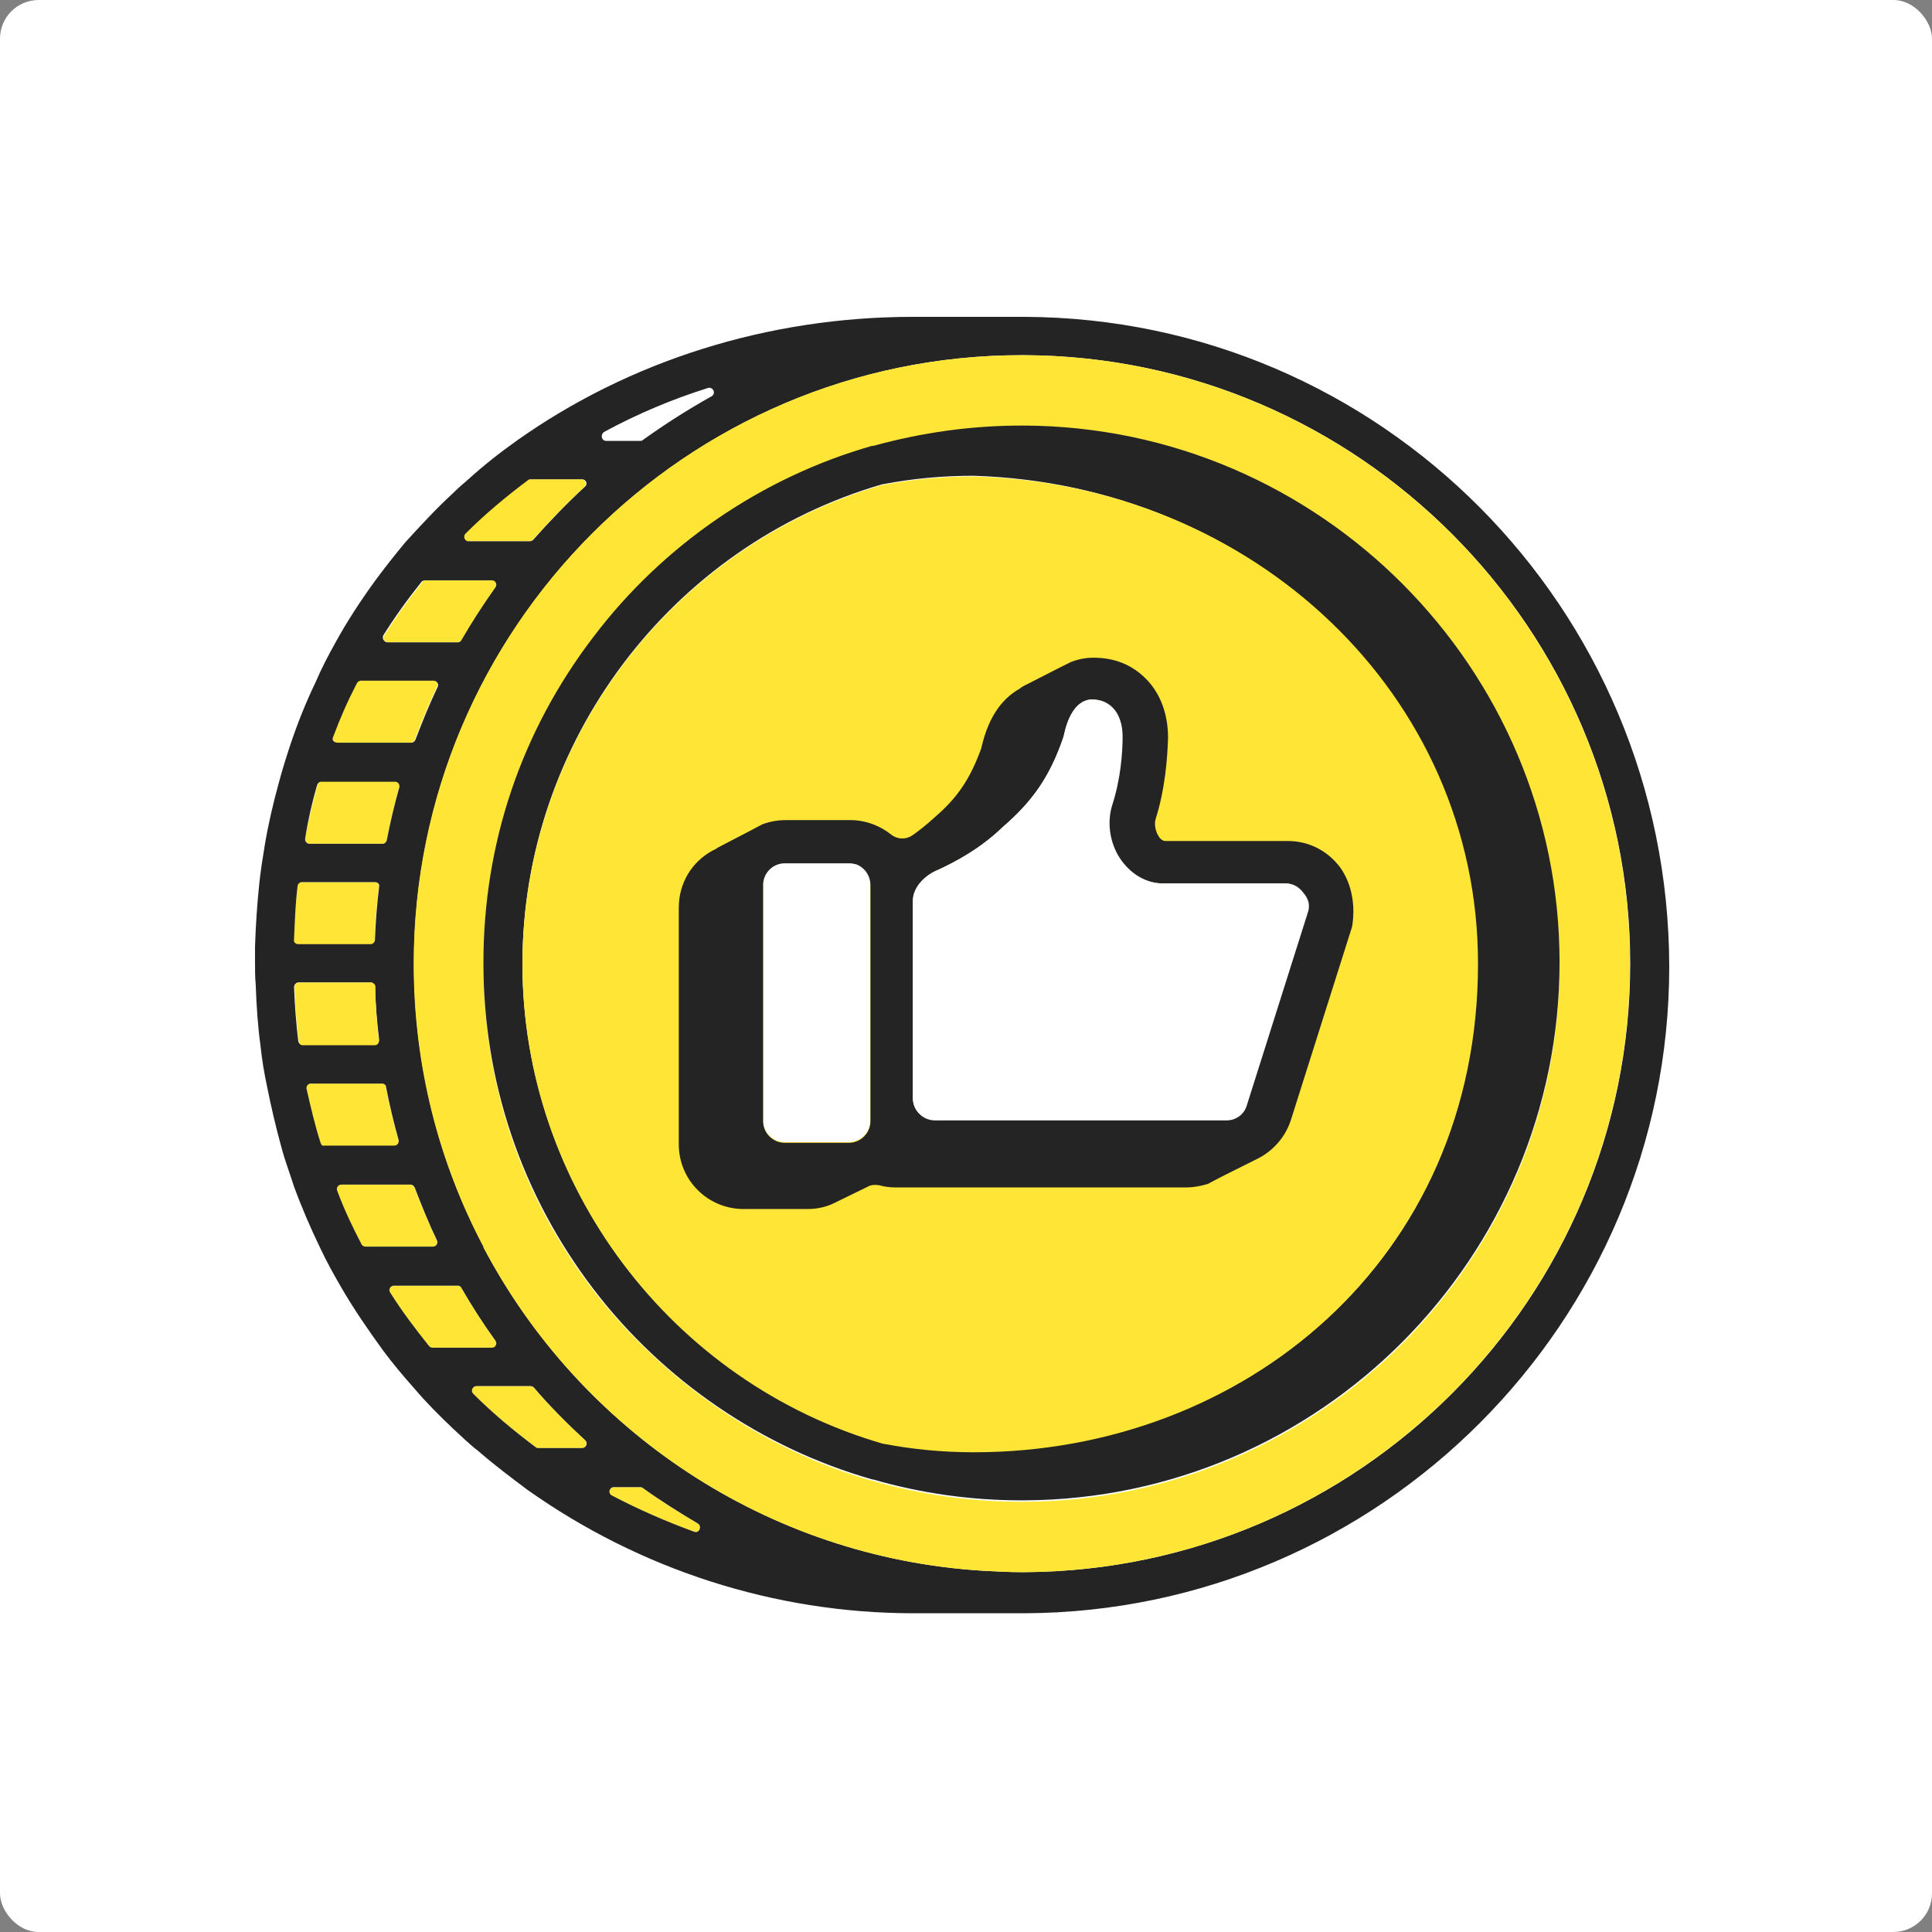 <svg width="250" height="250" viewBox="0 0 250 250" fill="none" xmlns="http://www.w3.org/2000/svg">
<rect x="0" y="0" width="250" height="250" fill="#808080" stroke="none"/>
<rect width="250" height="250" rx="5" fill="white"/>
<path d="M89.8 198.21C86.101 196.858 82.583 195.324 79.157 193.521C78.615 193.249 78.796 192.439 79.427 192.439H82.765C82.855 192.439 83.035 192.439 83.125 192.529C85.379 194.151 87.816 195.685 90.25 197.128C90.882 197.49 90.43 198.482 89.8 198.21Z" fill="#FFE536"/>
<path d="M75.273 187.379H69.682C69.592 187.379 69.412 187.379 69.32 187.289C66.436 185.125 63.729 182.87 61.203 180.344C60.843 179.984 61.113 179.352 61.655 179.352H68.6C68.78 179.352 68.96 179.444 69.05 179.534C71.124 181.968 73.379 184.223 75.725 186.387C76.085 186.749 75.815 187.379 75.273 187.379Z" fill="#FFE536"/>
<path d="M63.737 174.396H55.981C55.8 174.396 55.62 174.306 55.529 174.216C53.725 171.96 52.013 169.706 50.479 167.271C50.209 166.909 50.479 166.369 50.931 166.369H59.228C59.408 166.369 59.588 166.459 59.678 166.639C61.032 168.984 62.474 171.24 64.099 173.494C64.459 173.854 64.189 174.396 63.737 174.396Z" fill="#FFE536"/>
<path d="M55.971 161.325H47.313C47.132 161.325 46.861 161.234 46.771 161.054C45.599 158.799 44.517 156.545 43.615 154.109C43.435 153.749 43.705 153.298 44.155 153.298H53.084C53.356 153.298 53.536 153.478 53.626 153.658C54.528 156.003 55.431 158.259 56.513 160.513C56.693 160.873 56.423 161.325 55.971 161.325Z" fill="#FFE536"/>
<path d="M51.105 148.329H41.996C41.724 148.329 41.544 148.147 41.454 147.877C40.732 145.622 40.192 143.276 39.65 140.932C39.56 140.572 39.832 140.21 40.192 140.21H49.391C49.661 140.21 49.933 140.392 49.933 140.662C50.383 143.006 50.925 145.261 51.556 147.517C51.737 147.967 51.466 148.329 51.105 148.329Z" fill="#FFE536"/>
<path d="M49.013 114.864C48.743 117.12 48.563 119.375 48.473 121.719C48.473 121.991 48.203 122.261 47.931 122.261H38.551C38.191 122.261 37.919 121.991 38.01 121.629C38.101 119.285 38.281 116.939 38.461 114.684C38.461 114.414 38.731 114.144 39.002 114.144H48.473C48.833 114.144 49.105 114.504 49.013 114.864Z" fill="#FFE536"/>
<path d="M51.662 101.884C51.03 104.139 50.49 106.395 50.038 108.739C49.948 109.009 49.768 109.189 49.498 109.189H40.028C39.666 109.189 39.396 108.829 39.486 108.469C39.936 106.123 40.478 103.779 41.109 101.524C41.2 101.254 41.38 101.072 41.651 101.072H51.212C51.482 101.162 51.752 101.524 51.662 101.884Z" fill="#FFE536"/>
<path d="M56.542 88.9C55.46 91.154 54.558 93.409 53.656 95.755C53.566 95.935 53.386 96.115 53.114 96.115H43.644C43.284 96.115 42.922 95.665 43.102 95.303C44.005 92.869 44.997 90.614 46.169 88.358C46.259 88.178 46.441 87.998 46.711 87.998H56.09C56.452 88.088 56.722 88.54 56.542 88.9Z" fill="#FFE536"/>
<path d="M64.168 75.984C62.634 78.15 61.102 80.494 59.748 82.839C59.658 83.019 59.478 83.111 59.298 83.111H50.188C49.737 83.111 49.467 82.569 49.737 82.209C51.271 79.772 52.893 77.518 54.697 75.264C54.787 75.174 54.967 75.084 55.149 75.084H63.806C64.168 75.084 64.439 75.624 64.168 75.984Z" fill="#FFE536"/>
<path d="M75.626 63.003C73.282 65.167 71.117 67.423 68.951 69.858C68.861 69.948 68.681 70.038 68.501 70.038H60.564C60.024 70.038 59.752 69.407 60.114 69.046C62.638 66.521 65.345 64.265 68.231 62.101C68.321 62.011 68.501 62.011 68.591 62.011H75.176C75.716 62.011 75.988 62.643 75.626 63.003Z" fill="#FFE536"/>
<path d="M132.571 41H118.141C99.381 41 81.433 46.683 66.822 57.054C64.658 58.587 62.494 60.301 60.51 62.105C59.877 62.647 59.245 63.187 58.615 63.819C56.451 65.803 54.467 67.968 52.482 70.132C51.128 71.756 49.776 73.468 48.514 75.183C46.62 77.799 44.906 80.413 43.373 83.21C42.471 84.834 41.569 86.546 40.847 88.26C39.585 90.876 38.503 93.581 37.6 96.287C37.059 97.912 36.518 99.624 36.066 101.338C35.344 103.954 34.714 106.659 34.262 109.365C33.992 110.989 33.722 112.702 33.542 114.416C33.272 117.032 33.09 119.737 33 122.443C33 123.165 33 123.977 33 124.697C33 125.599 33 126.501 33.09 127.403C33.18 130.11 33.362 132.816 33.722 135.431C33.902 137.145 34.172 138.767 34.534 140.481C35.074 143.187 35.706 145.894 36.428 148.508C36.879 150.222 37.51 151.845 38.051 153.559C39.043 156.265 40.215 158.971 41.479 161.586C42.289 163.3 43.191 164.924 44.184 166.637C45.808 169.433 47.612 172.049 49.506 174.664C50.768 176.378 52.211 178.092 53.655 179.714C55.187 181.519 56.901 183.233 58.615 184.855C59.697 185.847 60.69 186.839 61.862 187.741C63.936 189.546 66.1 191.17 68.265 192.792C82.787 203.075 100.193 208.756 118.231 208.756H132.571C178.569 208.576 216 171.057 216 125.059C215.908 78.609 178.569 41.18 132.571 41ZM78.186 55.882C82.516 53.536 87.025 51.643 91.626 50.199C92.256 50.019 92.708 50.921 92.076 51.281C89.009 52.996 86.033 54.89 83.147 56.964C83.057 57.054 82.967 57.054 82.787 57.054H78.456C77.826 57.054 77.646 56.242 78.186 55.882ZM60.238 69.05C62.764 66.523 65.47 64.269 68.356 62.105C68.447 62.015 68.626 62.015 68.717 62.015H75.3C75.842 62.015 76.112 62.647 75.662 63.007C73.317 65.171 71.151 67.426 68.987 69.862C68.897 69.952 68.717 70.042 68.537 70.042H60.599C60.148 70.042 59.877 69.41 60.238 69.05ZM49.596 82.218C51.128 79.783 52.752 77.527 54.557 75.273C54.647 75.183 54.827 75.093 55.007 75.093H63.666C64.116 75.093 64.386 75.633 64.116 75.995C62.584 78.159 61.05 80.503 59.697 82.85C59.607 83.029 59.427 83.12 59.245 83.12H50.136C49.686 83.12 49.416 82.578 49.596 82.218ZM43.101 95.385C44.003 92.951 44.996 90.696 46.168 88.44C46.258 88.26 46.44 88.08 46.71 88.08H56.089C56.541 88.08 56.811 88.53 56.631 88.892C55.549 91.147 54.647 93.401 53.745 95.747C53.655 95.927 53.474 96.107 53.203 96.107H43.733C43.191 96.107 42.921 95.747 43.101 95.385ZM41.027 101.608C41.117 101.338 41.297 101.158 41.569 101.158H51.128C51.49 101.158 51.76 101.518 51.67 101.88C51.038 104.134 50.498 106.389 50.046 108.735C49.956 109.005 49.776 109.185 49.506 109.185H40.035C39.675 109.185 39.405 108.825 39.495 108.463C39.855 106.119 40.397 103.774 41.027 101.608ZM38.502 114.686C38.502 114.416 38.773 114.146 39.043 114.146H48.514C48.874 114.146 49.144 114.416 49.054 114.778C48.784 117.032 48.604 119.286 48.514 121.631C48.514 121.903 48.242 122.173 47.972 122.173H38.593C38.232 122.173 37.961 121.903 38.051 121.541C38.141 119.286 38.231 116.942 38.502 114.686ZM38.593 134.709C38.322 132.454 38.141 130.11 38.051 127.764C38.051 127.403 38.322 127.133 38.593 127.133H47.972C48.242 127.133 48.514 127.403 48.514 127.674C48.604 130.02 48.784 132.274 49.054 134.528C49.054 134.89 48.874 135.16 48.514 135.16H39.223C38.953 135.25 38.683 135.07 38.593 134.709ZM41.479 147.878C40.757 145.622 40.215 143.278 39.675 140.933C39.585 140.571 39.855 140.211 40.215 140.211H49.416C49.686 140.211 49.956 140.391 49.956 140.661C50.408 143.007 50.948 145.262 51.58 147.516C51.67 147.878 51.4 148.238 51.038 148.238H41.929C41.749 148.328 41.569 148.148 41.479 147.878ZM47.34 161.316C47.16 161.316 46.89 161.226 46.8 161.046C45.627 158.79 44.545 156.535 43.643 154.101C43.463 153.739 43.733 153.289 44.184 153.289H53.113C53.385 153.289 53.565 153.469 53.655 153.649C54.557 155.995 55.459 158.249 56.541 160.504C56.721 160.864 56.451 161.316 55.999 161.316H47.34ZM55.999 174.394C55.819 174.394 55.639 174.304 55.549 174.214C53.745 171.959 52.031 169.703 50.498 167.269C50.226 166.909 50.498 166.367 50.948 166.367H59.245C59.427 166.367 59.607 166.457 59.697 166.637C61.05 168.983 62.494 171.237 64.116 173.492C64.386 173.852 64.116 174.394 63.666 174.394H55.999ZM75.3 187.381H69.709C69.619 187.381 69.439 187.381 69.349 187.291C66.462 185.127 63.756 182.871 61.23 180.346C60.87 179.986 61.14 179.354 61.682 179.354H68.627C68.807 179.354 68.987 179.444 69.077 179.534C71.151 181.971 73.405 184.225 75.752 186.389C76.112 186.749 75.842 187.381 75.3 187.381ZM89.821 198.205C86.123 196.851 82.606 195.318 79.178 193.514C78.638 193.244 78.818 192.432 79.448 192.432H82.787C82.876 192.432 83.057 192.432 83.147 192.522C85.401 194.146 87.837 195.679 90.272 197.123C90.904 197.483 90.452 198.475 89.821 198.205ZM132.663 203.435H132.211C130.587 203.435 128.965 203.345 127.25 203.255C99.201 201.541 75.029 185.037 62.584 161.406V161.316C56.811 150.403 53.565 137.867 53.565 124.697C53.565 81.315 88.829 45.961 132.211 45.961H132.571C175.773 46.141 210.949 81.405 210.949 124.697C210.949 167.991 175.865 203.165 132.663 203.435Z" fill="#242424"/>
<path d="M49.027 134.624C49.027 134.984 48.847 135.254 48.486 135.254H39.195C38.925 135.254 38.655 135.074 38.655 134.714C38.385 132.458 38.205 130.114 38.113 127.769C38.113 127.407 38.385 127.137 38.655 127.137H48.035C48.306 127.137 48.577 127.407 48.577 127.679C48.577 130.114 48.757 132.368 49.027 134.624Z" fill="#FFE536"/>
<path d="M132.538 45.963H132.178C88.796 45.963 53.531 81.318 53.531 124.7C53.531 137.959 56.778 150.405 62.55 161.319V161.409C74.996 185.04 99.167 201.544 127.217 203.258C128.841 203.348 130.464 203.438 132.178 203.438H132.628C175.831 203.168 210.916 167.992 210.916 124.7C210.916 81.408 175.74 46.144 132.538 45.963ZM132.538 194.329C132.448 194.329 132.268 194.329 132.178 194.329C125.685 194.329 119.19 193.427 112.967 191.623H112.877C98.627 187.564 85.91 178.725 76.8 167.001C67.419 154.824 62.55 140.214 62.55 124.79C62.55 109.368 67.511 94.758 76.8 82.58C85.82 70.767 98.627 62.017 112.877 57.869H113.057C119.28 56.065 125.685 55.253 132.178 55.253C132.268 55.253 132.448 55.253 132.538 55.253C170.779 55.433 201.807 86.639 201.807 124.882C201.807 162.941 170.779 194.149 132.538 194.329Z" fill="#FFE536"/>
<path d="M132.54 55.068C132.45 55.068 132.27 55.068 132.18 55.068C125.685 55.068 119.282 55.97 113.059 57.684H112.877C98.627 61.743 85.82 70.492 76.801 82.397C67.421 94.663 62.551 109.183 62.551 124.607C62.551 140.029 67.511 154.641 76.801 166.816C85.82 178.63 98.627 187.379 112.877 191.438H112.968C119.192 193.242 125.685 194.144 132.18 194.144C132.27 194.144 132.45 194.144 132.54 194.144C170.781 193.964 201.807 162.758 201.807 124.515C201.807 86.456 170.781 55.248 132.54 55.068ZM126.045 187.831C122.078 187.831 118.2 187.469 114.412 186.749H114.322C86.812 178.812 67.601 153.287 67.601 124.697C67.601 96.015 86.812 70.582 114.231 62.645H114.322C118.11 61.923 121.987 61.563 125.955 61.563C162.032 62.645 191.164 89.882 191.164 124.787C191.254 163.028 160.86 187.831 126.045 187.831Z" fill="#242424"/>
<path d="M191.254 124.699C191.254 163.03 160.86 187.923 126.045 187.923C122.077 187.923 118.2 187.563 114.412 186.841H114.322C86.812 178.904 67.602 153.381 67.602 124.789C67.602 96.109 86.812 70.674 114.232 62.737H114.322C118.11 62.017 121.987 61.655 125.955 61.655C162.032 62.557 191.254 89.794 191.254 124.699Z" fill="#FFE536"/>
<path d="M112.628 114.42V144.996C112.628 146.528 111.366 147.79 109.832 147.79H101.535C100.001 147.79 98.738 146.528 98.738 144.996V114.42C98.738 112.887 100.001 111.624 101.535 111.624H109.832C110.104 111.624 110.284 111.624 110.554 111.714C110.734 111.714 110.914 111.805 111.096 111.895C111.996 112.436 112.628 113.338 112.628 114.42Z" fill="white"/>
<path d="M169.256 118.028L161.321 143.101C160.959 144.274 159.877 144.996 158.704 144.996H121.004C119.471 144.996 118.117 143.732 118.117 142.109V116.584C118.117 114.782 119.741 113.247 121.275 112.615C123.44 111.623 126.776 109.911 129.753 107.025C133.631 103.688 135.885 100.44 137.6 95.389L137.69 95.029C138.322 92.143 139.584 90.61 141.206 90.519C142.38 90.519 143.282 90.88 144.003 91.601C144.815 92.413 145.265 93.767 145.265 95.299C145.265 97.553 144.995 100.892 143.912 104.228C143.19 106.573 143.642 109.369 145.175 111.443C146.529 113.247 148.423 114.33 150.497 114.33H166.37C167.272 114.33 168.084 114.782 168.626 115.502C169.346 116.314 169.528 117.216 169.256 118.028Z" fill="white"/>
<path d="M168.796 115.58C168.256 114.858 167.444 114.408 166.541 114.408H150.667C148.593 114.408 146.699 113.326 145.347 111.522C143.813 109.448 143.362 106.651 144.084 104.307C145.167 101.06 145.347 97.632 145.437 95.378C145.437 93.935 144.985 92.581 144.174 91.679C143.452 90.959 142.55 90.597 141.378 90.597C139.754 90.597 138.492 92.221 137.86 95.108L137.77 95.468C136.057 100.518 133.801 103.765 129.923 107.103C126.856 109.99 123.61 111.702 121.446 112.694C119.911 113.416 118.289 114.95 118.289 116.663V142.188C118.289 143.72 119.551 145.074 121.175 145.074H158.875C160.047 145.074 161.129 144.352 161.491 143.18L169.428 118.107C169.518 117.205 169.338 116.302 168.796 115.58Z" fill="#242424"/>
<path d="M173.425 112.253C171.801 110.089 169.367 108.826 166.66 108.826H150.786C150.426 108.826 150.064 108.465 149.974 108.285C149.524 107.653 149.344 106.66 149.524 106.03C150.786 102.062 151.056 98.093 151.146 95.477C151.146 92.41 150.156 89.706 148.262 87.812C146.458 86.008 144.203 85.106 141.497 85.106H141.407C140.865 85.106 139.783 85.195 138.611 85.646L136.987 86.458L132.388 88.804L132.116 88.984C132.116 88.984 132.026 88.984 132.026 89.074C130.043 90.156 127.967 92.32 126.975 96.831C125.533 100.799 123.909 103.234 120.842 105.85L120.752 105.94C119.85 106.752 118.948 107.473 118.048 108.104C117.236 108.645 116.154 108.645 115.341 108.014C113.897 106.842 112.003 106.12 110.019 106.12H101.722C100.64 106.12 99.647 106.3 98.655 106.66L97.303 107.382L92.793 109.727L92.703 109.819L92.343 109.999C92.252 109.999 92.252 110.089 92.162 110.089C89.546 111.531 87.832 114.237 87.832 117.484V148.06C87.832 152.749 91.62 156.447 96.221 156.447H104.518C105.78 156.447 106.953 156.177 108.036 155.635L108.577 155.365L112.275 153.561C112.725 153.29 113.267 153.29 113.807 153.381C114.439 153.561 115.161 153.651 115.792 153.651H153.493C154.485 153.651 155.387 153.471 156.289 153.2L158.183 152.208L162.692 149.954L162.872 149.862C164.766 148.87 166.3 147.158 167.02 144.993L174.958 119.92C175.409 117.214 174.958 114.417 173.425 112.253ZM101.542 147.88C100.008 147.88 98.745 146.616 98.745 145.083V114.507C98.745 112.975 100.008 111.711 101.542 111.711H109.839C110.111 111.711 110.291 111.711 110.561 111.803C110.741 111.803 110.921 111.893 111.103 111.983C112.003 112.433 112.635 113.425 112.635 114.507V145.083C112.635 146.616 111.373 147.88 109.839 147.88H101.542ZM169.277 118.026L161.34 143.099C160.978 144.271 159.896 144.993 158.723 144.993H121.022C119.49 144.993 118.136 143.729 118.136 142.107V116.582C118.136 114.778 119.76 113.245 121.294 112.613C123.459 111.621 126.795 109.909 129.771 107.022C133.65 103.684 135.904 100.438 137.619 95.387L137.709 95.027C138.34 92.14 139.603 90.606 141.227 90.516C142.399 90.516 143.301 90.878 144.021 91.599C144.833 92.41 145.285 93.764 145.285 95.297C145.285 97.551 145.014 100.889 143.931 104.226C143.209 106.57 143.661 109.367 145.194 111.441C146.548 113.245 148.442 114.327 150.516 114.327H166.39C167.291 114.327 168.103 114.778 168.645 115.5C169.367 116.312 169.547 117.214 169.277 118.026Z" fill="#242424"/>
<path d="M169.256 118.014L161.321 143.087C160.959 144.26 159.877 144.982 158.704 144.982H121.004C119.471 144.982 118.117 143.719 118.117 142.095V116.572C118.117 114.768 119.741 113.234 121.275 112.603C123.44 111.611 126.776 109.897 129.753 107.011C133.631 103.674 135.885 100.426 137.6 95.375L137.69 95.015C138.322 92.129 139.584 90.596 141.206 90.506C142.38 90.506 143.282 90.867 144.003 91.588C144.815 92.399 145.265 93.753 145.265 95.285C145.265 97.541 144.995 100.878 143.912 104.214C143.19 106.56 143.642 109.355 145.175 111.429C146.529 113.234 148.423 114.316 150.497 114.316H166.37C167.272 114.316 168.084 114.768 168.626 115.49C169.346 116.3 169.528 117.202 169.256 118.014Z" fill="white"/>
</svg>
